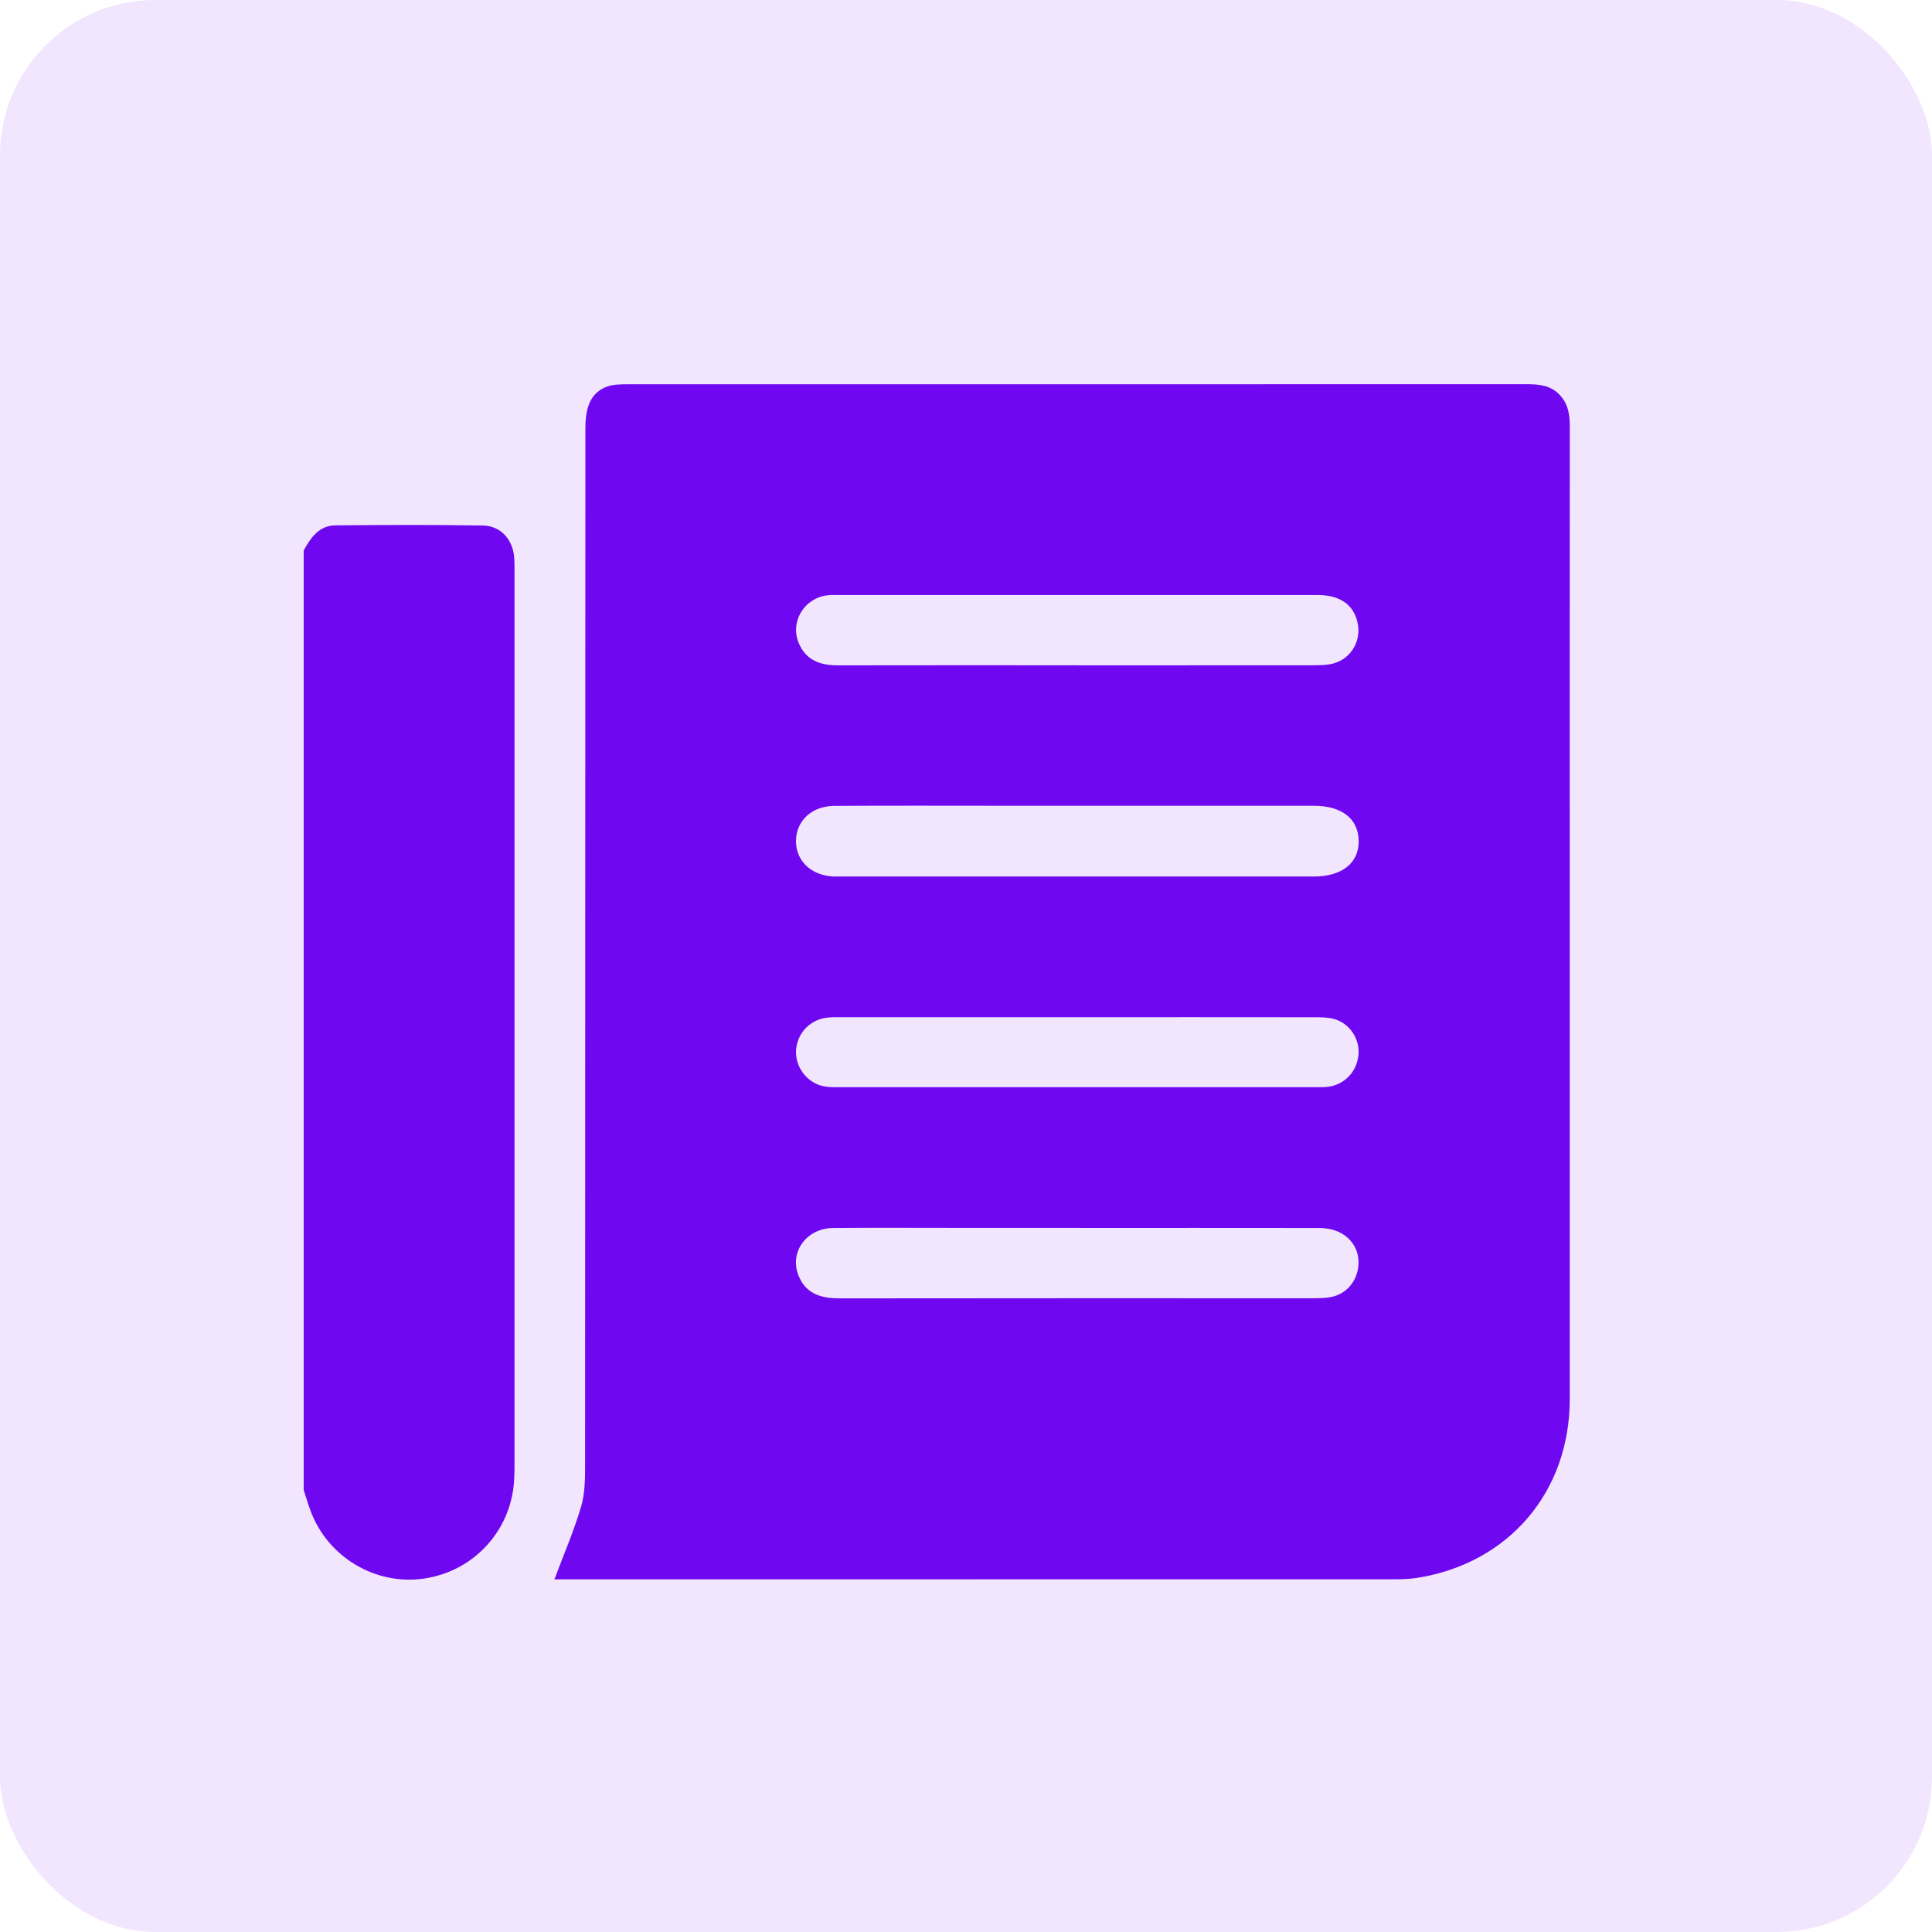 <svg width="32" height="32" viewBox="0 0 32 32" fill="none" xmlns="http://www.w3.org/2000/svg">
<rect width="32" height="32" rx="2.571" fill="#F1E6FE"/>
<g clip-path="url(#clip0_7008_18808)">
<path d="M5.03 24.679C5.03 19.492 5.03 14.305 5.03 9.118C5.148 8.903 5.286 8.703 5.56 8.701C6.373 8.695 7.185 8.69 7.996 8.704C8.295 8.709 8.495 8.938 8.517 9.235C8.522 9.304 8.522 9.372 8.522 9.44C8.522 14.382 8.522 19.323 8.522 24.264C8.522 24.339 8.521 24.414 8.517 24.489C8.483 25.33 7.865 26.018 7.032 26.145C6.226 26.267 5.43 25.795 5.144 25.025C5.102 24.911 5.068 24.795 5.03 24.679Z" fill="#6F08F1"/>
<path d="M9.183 26.159C9.335 25.751 9.505 25.36 9.625 24.954C9.691 24.73 9.691 24.481 9.691 24.244C9.694 18.533 9.693 12.822 9.696 7.11C9.696 6.97 9.706 6.819 9.757 6.692C9.835 6.495 10.002 6.387 10.218 6.37C10.286 6.365 10.355 6.364 10.423 6.364C15.37 6.364 20.318 6.365 25.266 6.363C25.475 6.363 25.675 6.374 25.832 6.539C25.976 6.69 26.001 6.871 26.001 7.068C25.999 9.409 26 11.749 26 14.09C26 17.119 26 20.149 26 23.178C25.999 24.71 24.989 25.893 23.477 26.134C23.343 26.156 23.205 26.158 23.069 26.158C18.483 26.159 13.898 26.159 9.311 26.159H9.184H9.183ZM17.87 13.346C17.468 13.346 17.065 13.346 16.662 13.346C15.714 13.346 14.766 13.342 13.817 13.348C13.442 13.351 13.184 13.599 13.184 13.932C13.184 14.265 13.444 14.506 13.817 14.518C13.858 14.519 13.899 14.518 13.939 14.518C16.546 14.518 19.152 14.518 21.759 14.518C22.23 14.518 22.512 14.292 22.504 13.922C22.496 13.558 22.223 13.346 21.759 13.346C20.463 13.346 19.167 13.346 17.87 13.346ZM17.828 11.02C19.125 11.02 20.421 11.02 21.717 11.019C21.812 11.019 21.909 11.019 22.003 11.006C22.344 10.962 22.562 10.642 22.484 10.306C22.416 10.011 22.189 9.855 21.821 9.855C19.174 9.855 16.527 9.855 13.88 9.855C13.818 9.855 13.756 9.852 13.696 9.861C13.314 9.912 13.082 10.304 13.231 10.654C13.351 10.938 13.588 11.021 13.878 11.02C15.195 11.017 16.512 11.019 17.829 11.019L17.828 11.02ZM17.848 20.338C17.145 20.338 16.443 20.338 15.74 20.338C15.092 20.338 14.444 20.334 13.796 20.34C13.351 20.344 13.065 20.75 13.231 21.14C13.36 21.444 13.619 21.506 13.921 21.505C16.534 21.501 19.147 21.503 21.76 21.503C21.842 21.503 21.924 21.501 22.005 21.49C22.248 21.458 22.43 21.289 22.485 21.051C22.573 20.661 22.296 20.34 21.86 20.34C20.523 20.338 19.186 20.339 17.849 20.339L17.848 20.338ZM17.848 16.848C16.552 16.848 15.255 16.848 13.959 16.848C13.884 16.848 13.809 16.846 13.734 16.852C13.435 16.872 13.209 17.096 13.186 17.388C13.165 17.664 13.359 17.93 13.636 17.991C13.728 18.011 13.826 18.007 13.922 18.007C16.535 18.008 19.148 18.008 21.761 18.007C21.836 18.007 21.911 18.01 21.985 18.002C22.263 17.972 22.471 17.758 22.5 17.476C22.527 17.215 22.359 16.952 22.101 16.879C21.999 16.85 21.886 16.849 21.777 16.849C20.468 16.847 19.158 16.848 17.848 16.848H17.848Z" fill="#6F08F1"/>
</g>
<defs>
<clipPath id="clip0_7008_18808">
<rect width="20.97" height="19.8" fill="white" transform="translate(5.03 6.363)"/>
</clipPath>
</defs>
</svg>
